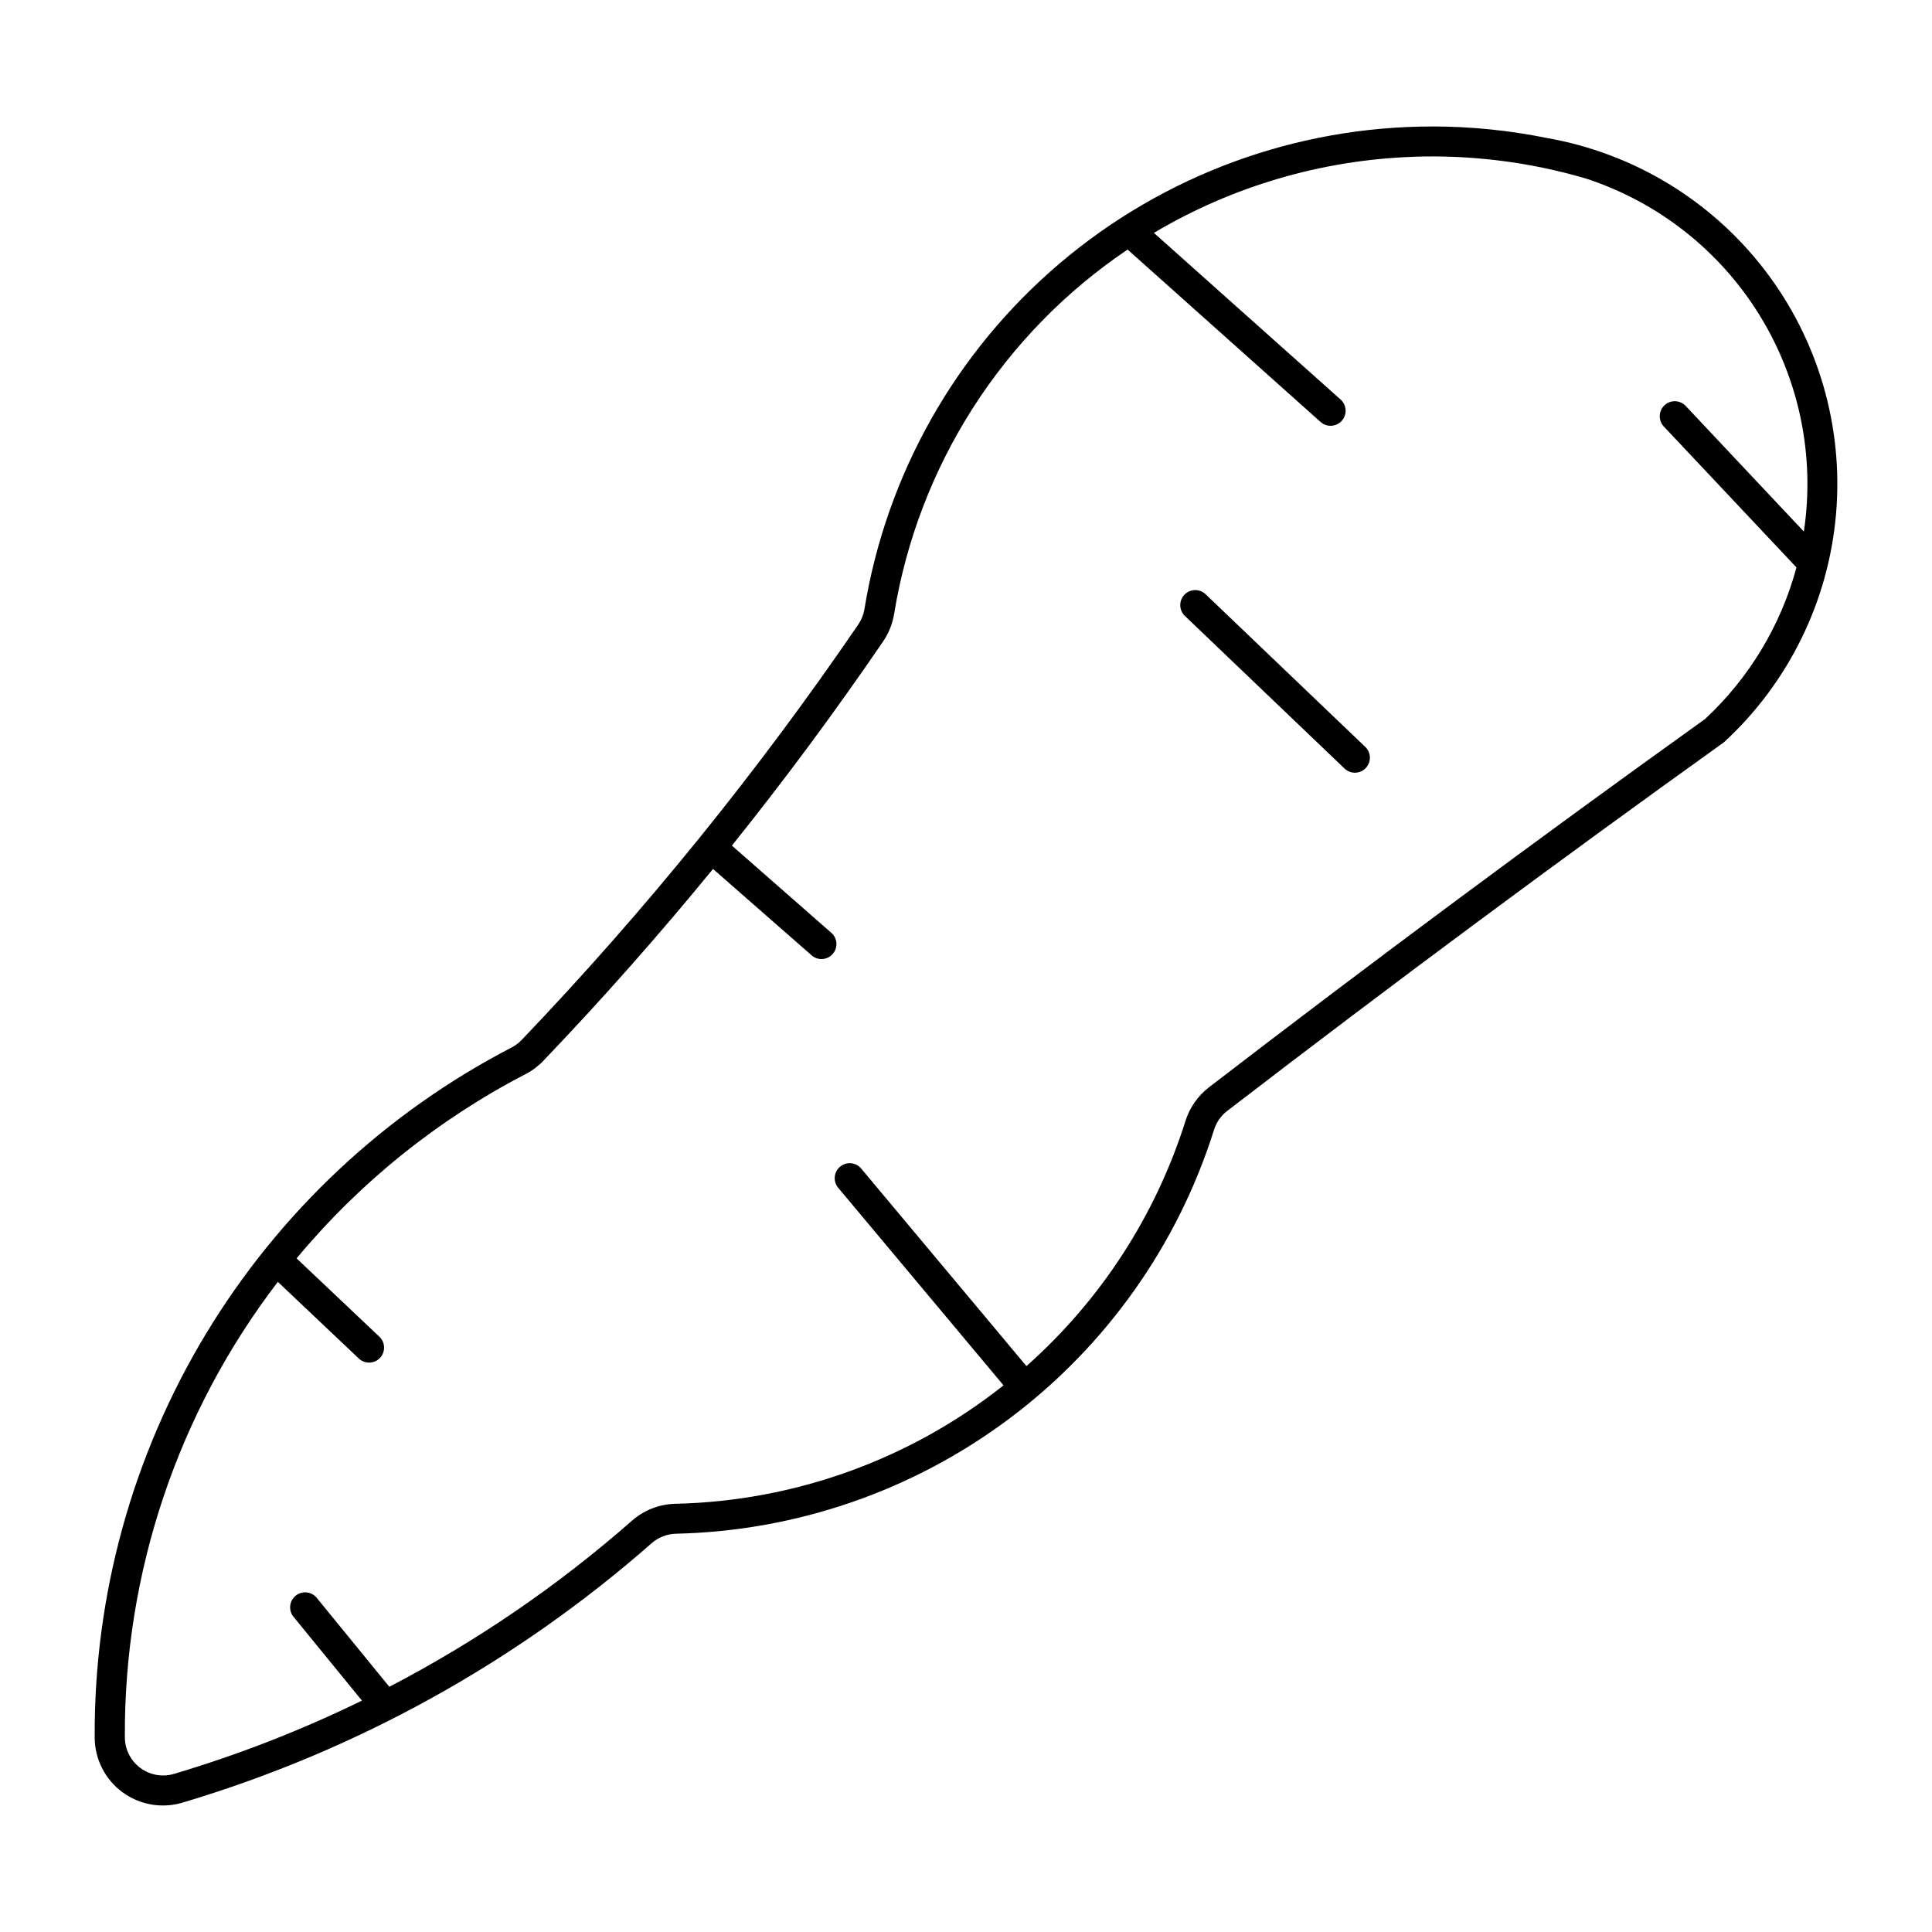 <?xml version="1.0" encoding="UTF-8"?>
<!-- Uploaded to: ICON Repo, www.svgrepo.com, Generator: ICON Repo Mixer Tools -->
<svg fill="#000000" width="800px" height="800px" version="1.1" viewBox="144 144 512 512" xmlns="http://www.w3.org/2000/svg">
 <g>
  <path d="m523.63 177.52c-36.191-0.02-71.211 12.84-98.793 36.273-27.582 23.434-45.926 55.914-51.754 91.637-0.242 1.469-0.805 2.867-1.648 4.094-26.676 39.059-56.5 75.867-89.176 110.06-0.77 0.809-1.668 1.484-2.656 2-33.477 17.352-61.512 43.609-81.016 75.879-19.5 32.273-29.707 69.305-29.496 107.01 0.027 5.699 2.734 11.051 7.312 14.445 4.578 3.391 10.484 4.43 15.945 2.801 45.926-13.672 88.344-37.125 124.34-68.746 1.793-1.578 4.09-2.473 6.477-2.523 31.965-0.715 62.902-11.422 88.469-30.613 25.566-19.195 44.48-45.914 54.09-76.406 0.617-1.977 1.82-3.715 3.453-4.988 43.336-33.316 87.234-65.895 131.68-97.727 17.125-15.754 27.727-37.352 29.715-60.539 1.988-23.184-4.781-46.27-18.977-64.711-14.191-18.438-34.781-30.891-57.703-34.902-9.965-2.023-20.109-3.043-30.277-3.047zm-5.258 8.031 0.004-0.004c15.488-0.555 30.965 1.383 45.836 5.742 19.152 6.234 35.473 19.059 46.062 36.191 10.586 17.137 14.758 37.469 11.766 57.387l-31.328-33.305c-1.512-1.586-4.016-1.652-5.609-0.156s-1.68 4-0.191 5.606l35.168 37.359c-4.152 15.398-12.547 29.316-24.227 40.176-44.367 31.789-88.195 64.324-131.46 97.59-2.938 2.262-5.109 5.371-6.227 8.906-7.902 25.078-22.473 47.543-42.152 64.984l-43.859-52.434c-1.426-1.613-3.875-1.793-5.527-0.414-1.648 1.383-1.898 3.828-0.562 5.516l43.879 52.434c-24.777 19.656-55.301 30.676-86.922 31.387-4.258 0.09-8.344 1.676-11.543 4.481-19.586 17.203-41.176 31.984-64.305 44.016l-19.32-23.668c-1.41-1.613-3.848-1.82-5.508-0.465-1.66 1.355-1.945 3.785-0.645 5.488l18.215 22.309h0.004c-16.035 7.832-32.691 14.328-49.797 19.418-3.059 0.91-6.367 0.328-8.934-1.57-2.562-1.902-4.082-4.898-4.102-8.09-0.246-43.629 14.016-86.098 40.543-120.73l21.512 20.367c1.602 1.453 4.074 1.355 5.559-0.219 1.484-1.574 1.434-4.047-0.109-5.562l-21.996-20.812c16.77-20.156 37.402-36.758 60.68-48.828 1.77-0.918 3.375-2.125 4.75-3.57 15.625-16.348 30.613-33.293 44.926-50.801l26.305 23.043c1.664 1.289 4.043 1.055 5.426-0.527 1.383-1.586 1.293-3.973-0.207-5.445l-26.516-23.258h-0.004c14.043-17.508 27.406-35.551 40.059-54.086 1.5-2.184 2.5-4.676 2.93-7.293 6.418-39.352 28.812-74.305 61.879-96.582l51.133 45.684c1.641 1.465 4.16 1.328 5.629-0.312 1.465-1.637 1.328-4.156-0.312-5.625l-49.484-44.168c20.82-12.359 44.414-19.289 68.613-20.156z"/>
  <path d="m457.98 307.2c-1.559-1.523-1.602-4.016-0.098-5.59 1.508-1.578 4-1.645 5.59-0.152l42.363 40.5c1.559 1.52 1.602 4.016 0.098 5.59-1.508 1.574-4 1.641-5.59 0.152z"/>
 </g>
</svg>